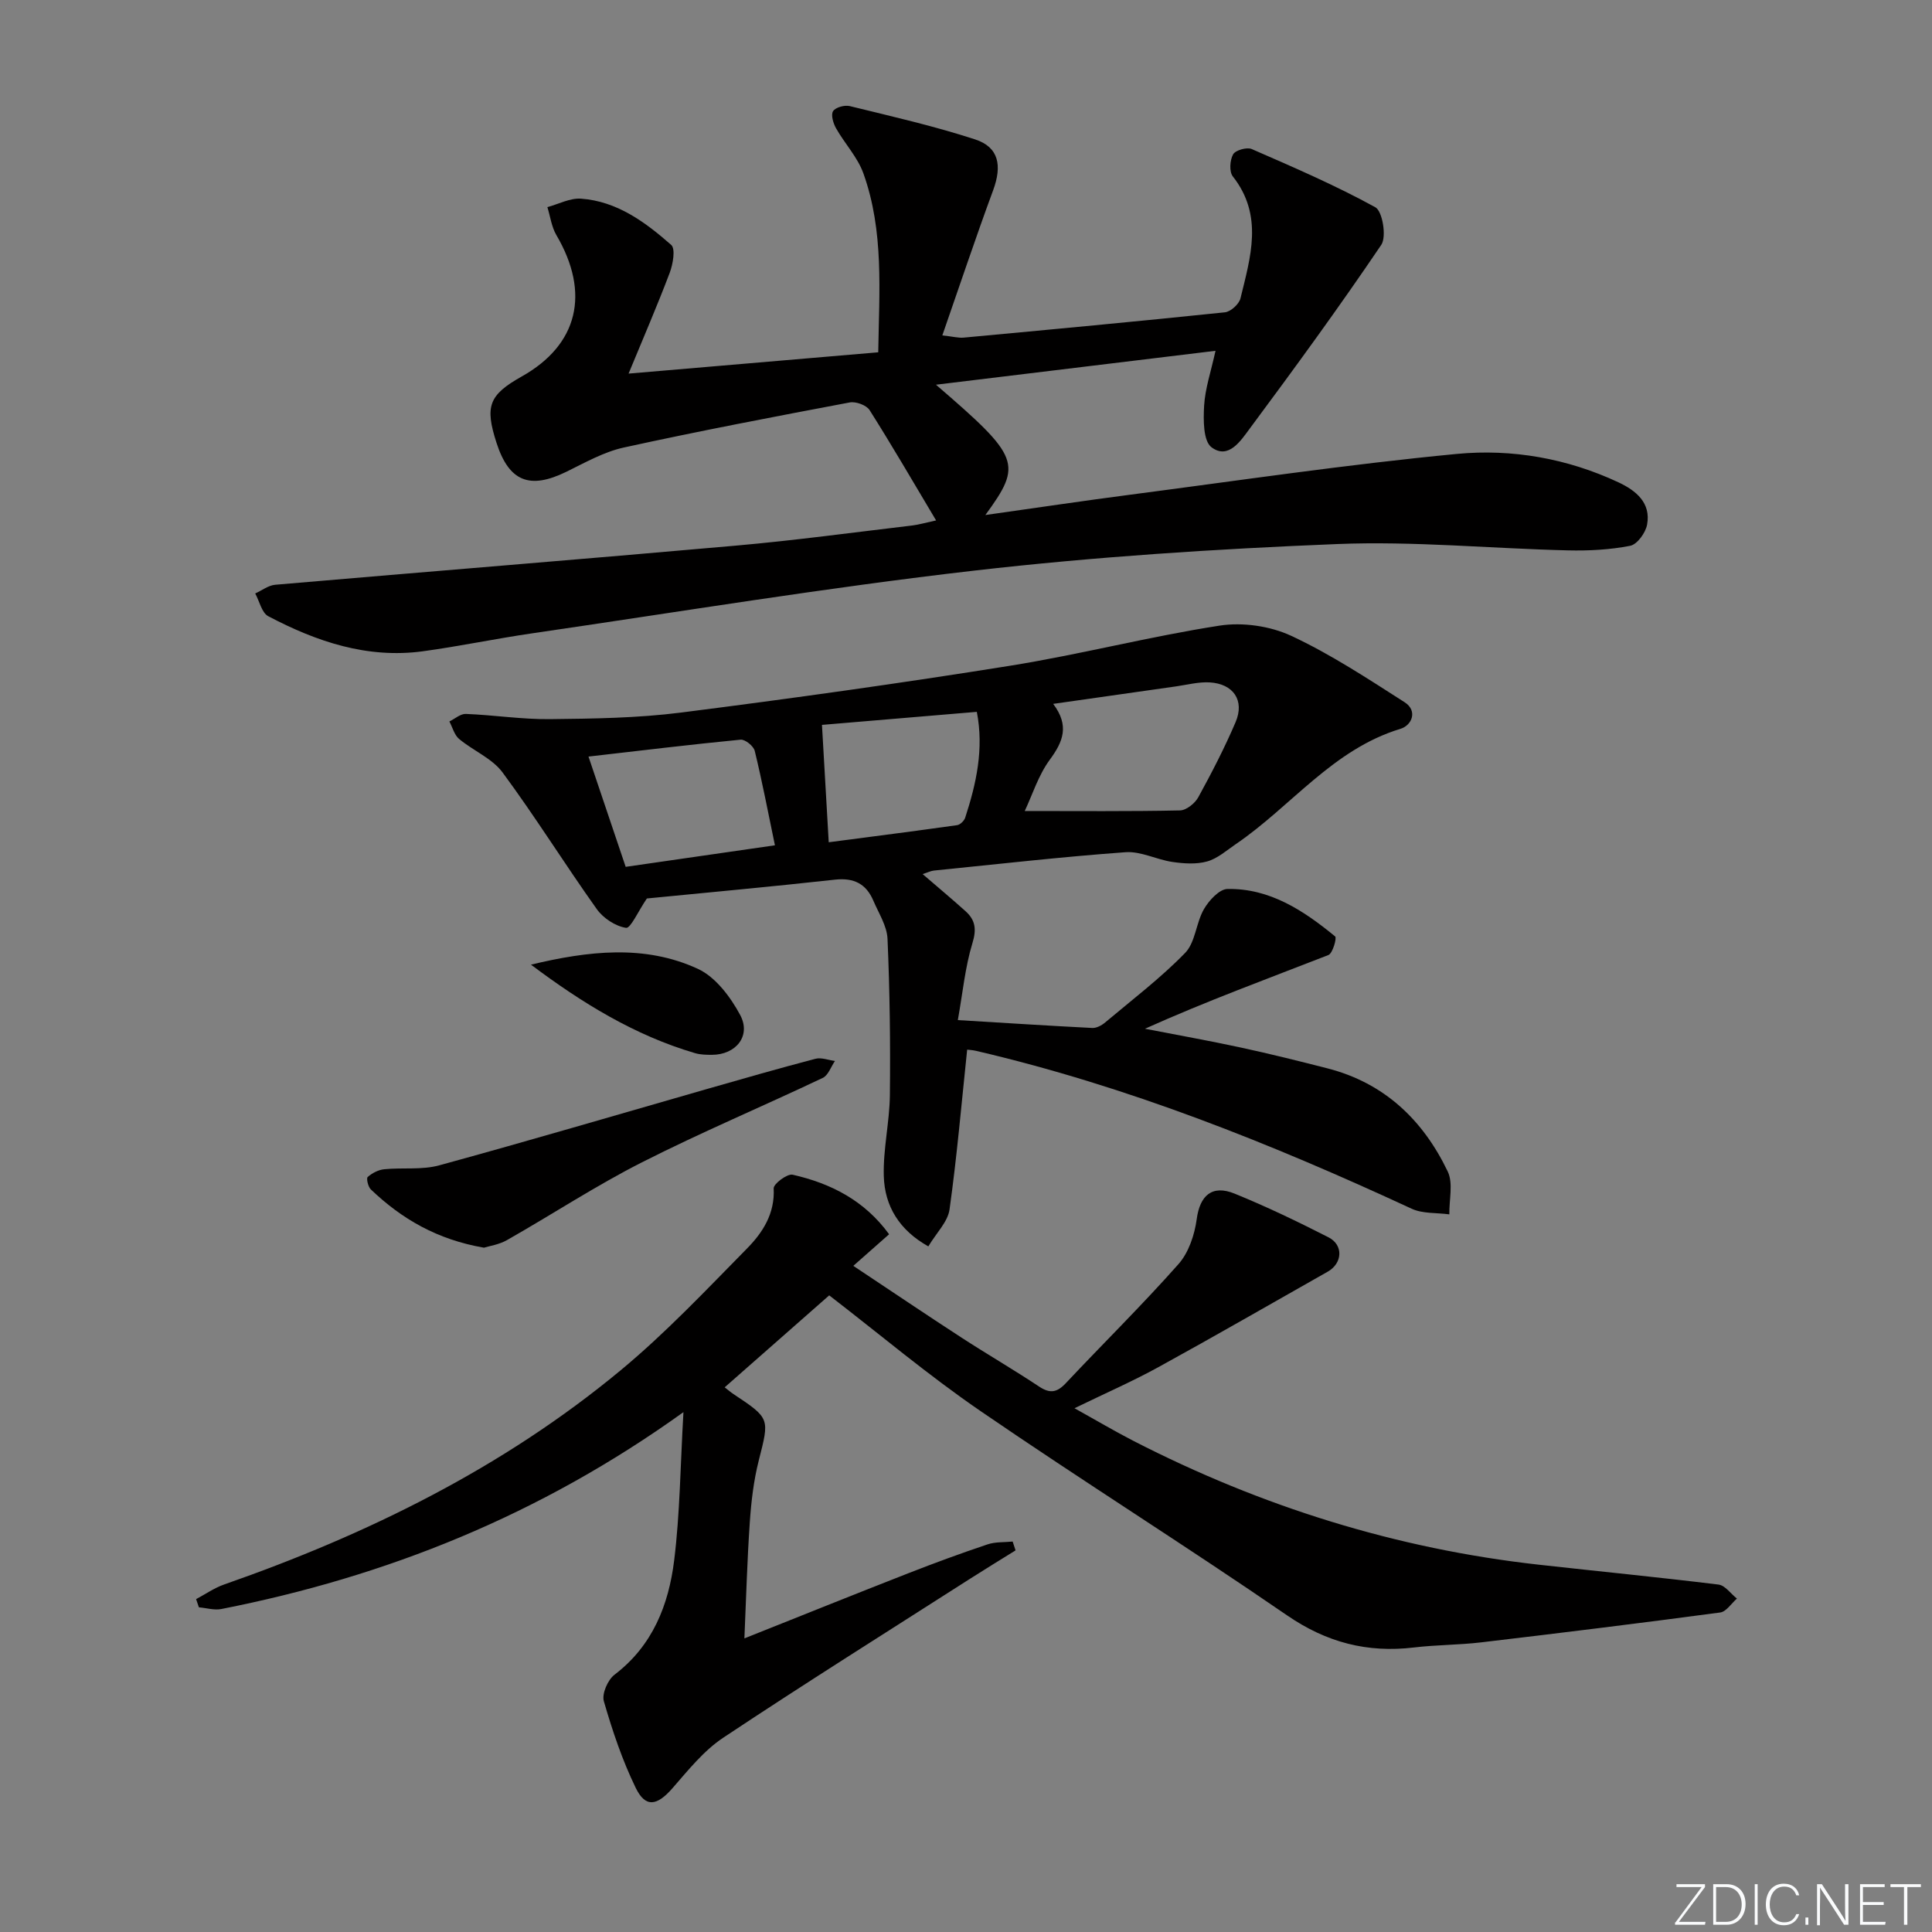 <svg enable-background="new 0 0 400 400" viewBox="0 0 400 400" xmlns="http://www.w3.org/2000/svg"><rect x="0" y="0" width="400" height="400" fill="#808080" stroke="none"/><g fill="#fafbfc"><path d="m346.9 398 5.4-7.3h-5.2v-.6h5.9v.6l-5.4 7.2h5.5l-.1.6h-6.2v-.5z"/><path d="m354.7 390.1h2.8c2.3 0 3.9 1.6 3.9 4.1s-1.6 4.3-3.9 4.3h-2.8zm.6 7.8h2c2.2 0 3.3-1.6 3.3-3.6 0-1.8-1-3.6-3.3-3.6h-2z"/><path d="m363.9 390.1v8.4h-.6v-8.4z"/><path d="m372.5 396.3c-.4 1.3-1.4 2.3-3.2 2.3-2.4 0-3.7-1.9-3.7-4.3 0-2.3 1.2-4.3 3.7-4.3 1.8 0 2.9 1 3.2 2.4h-.6c-.4-1.1-1.1-1.8-2.5-1.8-2.1 0-3 1.9-3 3.7s.9 3.7 3 3.7c1.4 0 2.1-.7 2.5-1.7z"/><path d="m373.8 398.5v-1.5h.6v1.5z"/><path d="m376.2 398.5v-8.4h1c1.3 2 4.4 6.7 4.9 7.6-.1-1.2-.1-2.4-.1-3.8v-3.8h.7v8.4h-.9c-1.2-1.9-4.4-6.8-5-7.7.1 1.1 0 2.3 0 3.9v3.9h-.6z"/><path d="m390 394.4h-4.3v3.5h4.7l-.1.6h-5.2v-8.4h5.1v.6h-4.5v3.1h4.3z"/><path d="m394.2 390.7h-2.8v-.6h6.3v.6h-2.8v7.8h-.7z"/></g><path d="m193.81 107.75c-4.83-8.1-9.16-15.56-13.77-22.84-.65-1.03-2.84-1.83-4.11-1.59-15.63 2.95-31.26 5.93-46.8 9.34-4.13.91-8.02 3.13-11.88 5.02-7.59 3.71-11.86 2.02-14.45-5.99-2.46-7.61-1.58-9.92 5.23-13.75 11.67-6.56 14.22-17.25 7.16-29.27-1-1.71-1.26-3.85-1.86-5.79 2.32-.62 4.69-1.91 6.96-1.75 7.47.54 13.31 4.86 18.68 9.58.91.81.36 3.98-.31 5.76-2.56 6.77-5.44 13.42-8.52 20.88 17.85-1.52 34.52-2.94 51.69-4.41.19-12.59 1.22-25.07-3.08-37.06-1.2-3.34-3.86-6.15-5.65-9.31-.59-1.04-1.11-2.8-.62-3.56.51-.79 2.4-1.31 3.47-1.04 8.69 2.13 17.44 4.12 25.93 6.89 4.93 1.61 5.62 5.42 3.74 10.53-3.6 9.75-6.89 19.62-10.52 30.05 2.3.26 3.38.56 4.42.46 18.04-1.68 36.07-3.36 54.09-5.24 1.2-.13 2.93-1.7 3.22-2.9 2.07-8.52 4.8-17.13-1.59-25.24-.77-.98-.61-3.36.06-4.56.49-.87 2.86-1.54 3.86-1.1 8.65 3.77 17.34 7.52 25.59 12.05 1.48.81 2.36 6.1 1.23 7.78-8.73 12.91-17.93 25.52-27.23 38.04-1.83 2.46-4.4 6.5-7.91 3.88-1.74-1.29-1.71-5.69-1.54-8.62.21-3.55 1.41-7.04 2.36-11.36-19.41 2.35-38.29 4.64-57.88 7.02 17.43 15.01 17.97 16.37 10.23 26.98 10.44-1.47 20.17-2.93 29.93-4.2 22.55-2.94 45.06-6.29 67.68-8.45 11.4-1.09 22.87.92 33.48 5.89 3.62 1.7 6.75 4.24 5.91 8.76-.31 1.68-2.05 4.09-3.5 4.37-4.19.82-8.57 1.05-12.86.95-15.95-.38-31.93-1.95-47.82-1.31-25.05 1.01-50.14 2.63-75.04 5.49-30.65 3.52-61.12 8.55-91.65 13-7.55 1.1-15.03 2.68-22.59 3.71-11.52 1.56-22.03-2-32.01-7.26-1.35-.71-1.82-3.1-2.7-4.71 1.37-.62 2.71-1.67 4.12-1.8 31.78-2.74 63.57-5.28 95.35-8.1 12.23-1.08 24.41-2.74 36.61-4.18 1.3-.16 2.57-.54 4.89-1.04z" fill="#010000"/><path d="m141.5 292.37c-29.82 21.41-61.52 34.03-95.67 40.76-1.47.29-3.1-.22-4.65-.35-.19-.57-.38-1.13-.58-1.7 1.93-1.02 3.77-2.32 5.81-3.03 29.73-10.39 57.7-24.14 82.06-44.32 9.32-7.72 17.69-16.61 26.2-25.25 3.24-3.29 5.79-7.23 5.51-12.44-.05-.93 2.81-3.08 3.92-2.83 7.91 1.79 14.88 5.33 19.98 12.33-2.47 2.18-4.63 4.09-7.41 6.54 7.88 5.24 15.12 10.13 22.43 14.88 5.3 3.44 10.77 6.61 16.03 10.11 2.25 1.49 3.69 1.26 5.52-.68 7.75-8.25 15.84-16.2 23.34-24.67 2.12-2.39 3.34-6.08 3.78-9.33.65-4.83 3.14-7.18 7.85-5.26 6.61 2.69 13.07 5.8 19.43 9.04 3.14 1.6 2.9 5.38-.15 7.11-11.68 6.61-23.3 13.31-35.06 19.77-5.37 2.95-11 5.41-17.38 8.51 4.47 2.48 8.33 4.77 12.32 6.82 26.42 13.55 54.32 22.29 83.87 25.58 12.38 1.38 24.79 2.59 37.15 4.11 1.37.17 2.54 1.9 3.81 2.9-1.15 1-2.2 2.71-3.47 2.88-16.47 2.2-32.95 4.23-49.45 6.18-4.62.55-9.31.51-13.92 1.06-9.67 1.16-18.13-1.03-26.33-6.67-20.95-14.4-42.51-27.92-63.47-42.3-10.82-7.42-20.89-15.92-31.29-23.93-7.17 6.31-14.25 12.54-21.64 19.04.62.48 1.19.98 1.82 1.4 7.62 5.06 7.45 5.01 5.23 13.76-1.05 4.14-1.56 8.47-1.85 12.75-.55 7.93-.76 15.89-1.12 24.07 11.48-4.57 22.69-9.09 33.95-13.49 5.41-2.12 10.87-4.12 16.38-5.97 1.62-.55 3.47-.41 5.21-.59l.6 1.83c-3.13 1.95-6.27 3.86-9.38 5.85-17.08 10.93-34.27 21.71-51.15 32.94-4.05 2.69-7.27 6.75-10.53 10.48-3.17 3.62-5.55 4.07-7.58-.1-2.78-5.71-4.83-11.83-6.6-17.94-.45-1.54.82-4.44 2.22-5.5 7.9-6.01 11.2-14.46 12.34-23.67 1.2-9.68 1.27-19.49 1.92-30.68z" fill="#010000"/><path d="m191.02 180.97c3.2 2.76 6.08 5.16 8.87 7.67 2.04 1.83 2.33 3.73 1.44 6.63-1.52 4.99-2.01 10.29-3.02 15.93 9.98.6 18.91 1.18 27.85 1.63.87.04 1.94-.54 2.66-1.15 5.6-4.71 11.47-9.17 16.55-14.39 2.13-2.19 2.25-6.22 3.89-9.06 1.04-1.8 3.19-4.15 4.88-4.18 8.79-.15 15.79 4.49 22.29 9.83.38.31-.51 3.5-1.4 3.85-12.6 4.91-25.31 9.57-37.98 15.26 6.63 1.29 13.28 2.47 19.88 3.9 6 1.29 11.95 2.78 17.9 4.3 11.78 3.02 19.79 10.69 24.9 21.34 1.18 2.45.28 5.9.34 8.89-2.62-.36-5.52-.11-7.81-1.17-29.13-13.5-58.84-25.38-90.21-32.69-.79-.18-1.61-.21-1.81-.24-1.17 11.15-2.12 22.17-3.65 33.1-.36 2.54-2.7 4.81-4.39 7.63-5.98-3.34-9.04-8.31-9.22-14.54-.16-5.59 1.2-11.2 1.26-16.81.12-10.78-.02-21.57-.49-32.34-.12-2.67-1.83-5.29-2.93-7.88-1.48-3.47-4-4.79-7.92-4.36-13.36 1.48-26.75 2.69-38.97 3.9-1.86 2.73-3.37 6.22-4.32 6.08-2.2-.34-4.73-2.01-6.06-3.89-6.64-9.32-12.69-19.07-19.49-28.27-2.16-2.93-6.09-4.51-9.01-6.95-.99-.83-1.36-2.4-2.01-3.62 1.14-.55 2.3-1.61 3.42-1.56 5.8.23 11.59 1.14 17.38 1.08 9.05-.1 18.17-.22 27.14-1.36 22.73-2.89 45.43-6.06 68.05-9.68 14.56-2.33 28.89-6.06 43.46-8.32 4.76-.74 10.45.07 14.82 2.1 8.2 3.82 15.85 8.87 23.5 13.76 2.76 1.77 1.52 4.79-.87 5.51-14.02 4.25-22.62 16.07-34.07 23.86-1.92 1.31-3.79 2.99-5.94 3.59-2.23.63-4.82.45-7.17.11-3.28-.47-6.55-2.25-9.73-2.02-13.25.96-26.46 2.47-39.68 3.8-.65.07-1.23.38-2.33.73zm21.14-13.06c11.05 0 21.61.1 32.15-.12 1.31-.03 3.1-1.47 3.79-2.74 2.78-5.07 5.45-10.23 7.72-15.55 1.91-4.48-.46-7.95-5.41-8.22-2.27-.12-4.58.49-6.86.82-8.28 1.17-16.56 2.36-25.5 3.63 3.41 4.51 2.05 7.83-.7 11.56-2.37 3.22-3.61 7.28-5.19 10.62zm-90.32-11.27c2.84 8.43 5.25 15.56 7.7 22.83 10.36-1.49 20.29-2.93 30.9-4.46-1.46-7.02-2.66-13.32-4.18-19.55-.24-.99-1.99-2.41-2.92-2.32-10.35 1-20.67 2.26-31.5 3.5zm80.4-9.26c-10.86.91-21.33 1.8-32.06 2.7.47 8.1.9 15.62 1.4 24.3 9.05-1.18 17.82-2.31 26.58-3.54.63-.09 1.46-.9 1.67-1.54 2.31-7.08 3.9-14.26 2.41-21.92z" fill="#010000"/><path d="m100.2 258.32c-9.7-1.67-17.05-5.97-23.42-12.06-.58-.55-.97-2.3-.65-2.58.92-.81 2.21-1.48 3.42-1.6 3.79-.38 7.79.18 11.39-.81 18.51-5.06 36.93-10.5 55.38-15.79 7.49-2.14 14.98-4.3 22.51-6.27 1.22-.32 2.69.28 4.04.45-.83 1.2-1.39 2.97-2.53 3.51-12.44 5.9-25.15 11.25-37.42 17.47-9.57 4.85-18.58 10.78-27.92 16.09-1.66.96-3.69 1.24-4.8 1.59z" fill="#010000"/><path d="m109.93 199.72c11.76-2.81 23.49-4.25 34.58.88 3.65 1.69 6.74 5.82 8.74 9.55 2.31 4.33-.89 8.23-5.85 8.24-1.16 0-2.37-.02-3.47-.34-12.55-3.68-23.47-10.43-34-18.33z" fill="#010000"/></svg>